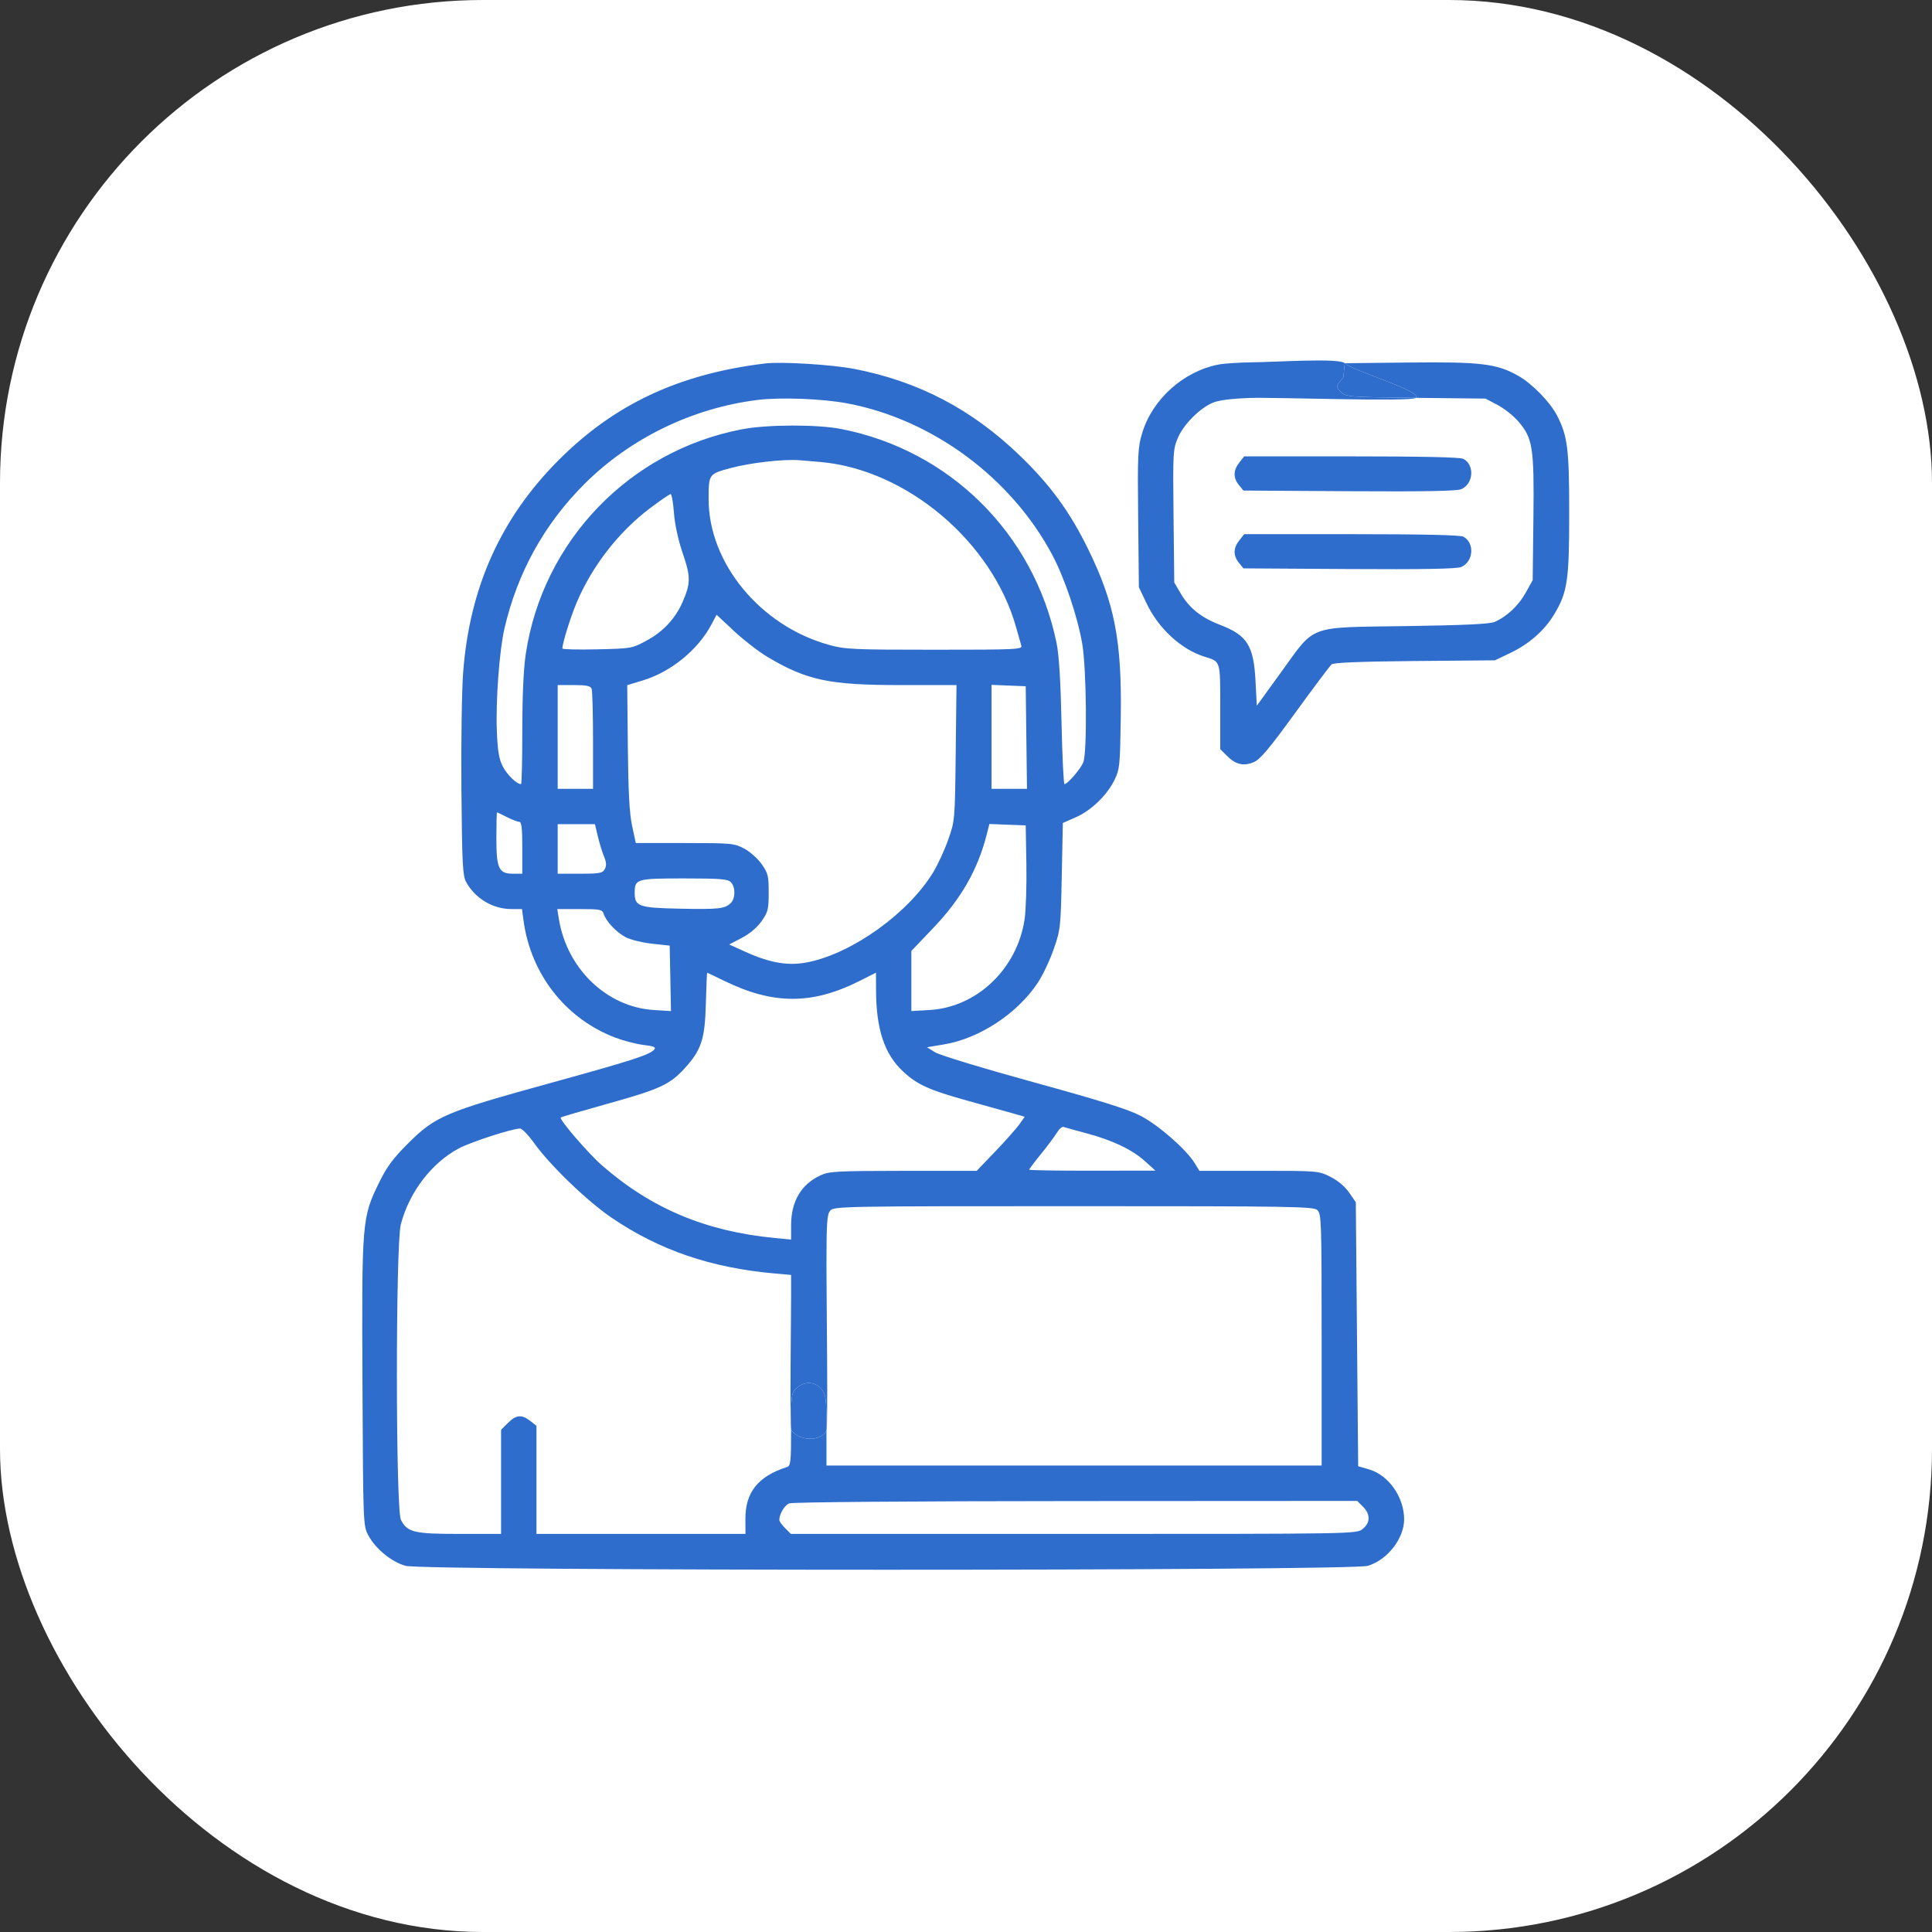 <?xml version="1.0" encoding="UTF-8"?>
<svg xmlns="http://www.w3.org/2000/svg" width="64" height="64" viewBox="0 0 64 64" fill="none">
  <rect x="0" y="0" width="64" height="64" fill="#333333" stroke="none"/>
  <rect width="64" height="64" rx="16" fill="white"></rect>
  <path fill-rule="evenodd" clip-rule="evenodd" d="M25.347 12.04C22.497 12.385 20.358 13.386 18.508 15.239C16.592 17.157 15.558 19.453 15.343 22.265C15.297 22.866 15.271 24.623 15.285 26.17C15.307 28.613 15.327 29.013 15.44 29.216C15.743 29.765 16.329 30.114 16.943 30.114H17.292L17.341 30.485C17.578 32.269 18.742 33.755 20.391 34.376C20.668 34.48 21.088 34.588 21.325 34.616C21.649 34.654 21.736 34.69 21.677 34.761C21.525 34.944 20.984 35.118 18.161 35.897C14.749 36.837 14.415 36.98 13.511 37.884C13.017 38.376 12.813 38.654 12.558 39.175C11.991 40.334 11.982 40.443 12.007 45.814C12.03 50.523 12.03 50.541 12.203 50.863C12.438 51.303 12.957 51.73 13.427 51.869C14.012 52.043 44.726 52.044 45.311 51.87C45.958 51.678 46.515 50.963 46.514 50.328C46.513 49.594 46 48.865 45.352 48.676L44.991 48.571L44.952 44.198L44.913 39.825L44.69 39.503C44.55 39.301 44.317 39.106 44.069 38.982C43.676 38.786 43.654 38.785 41.702 38.785H39.732L39.568 38.519C39.292 38.073 38.382 37.277 37.794 36.968C37.375 36.748 36.491 36.471 34.245 35.852C32.599 35.4 31.131 34.954 30.981 34.861L30.708 34.692L31.285 34.595C32.449 34.399 33.704 33.572 34.378 32.555C34.54 32.312 34.776 31.813 34.904 31.446C35.13 30.799 35.138 30.724 35.172 29.021L35.208 27.263L35.634 27.075C36.147 26.849 36.662 26.354 36.916 25.843C37.092 25.487 37.103 25.375 37.127 23.759C37.165 21.229 36.924 19.984 36.053 18.203C35.444 16.957 34.795 16.067 33.79 15.098C32.196 13.56 30.428 12.633 28.304 12.222C27.56 12.077 25.889 11.975 25.347 12.04ZM40.358 12.077C39.203 12.304 38.177 13.224 37.84 14.334C37.691 14.824 37.681 15.026 37.703 17.157L37.727 19.453L37.975 19.974C38.376 20.822 39.128 21.514 39.914 21.758C40.437 21.921 40.422 21.874 40.422 23.413V24.815L40.646 25.039C40.935 25.328 41.192 25.389 41.531 25.248C41.745 25.158 42.036 24.812 42.907 23.613C43.514 22.776 44.057 22.053 44.114 22.006C44.183 21.949 45.098 21.913 46.869 21.897L49.522 21.874L50.029 21.631C50.662 21.328 51.166 20.884 51.491 20.34C51.925 19.614 51.982 19.224 51.982 16.992C51.982 14.877 51.93 14.452 51.585 13.776C51.356 13.327 50.766 12.719 50.303 12.454C49.595 12.049 49.063 11.983 46.682 12.009L44.548 12.032L44.5 12.5C44.3 12.747 44.21 12.788 44.425 12.99C44.594 13.148 44.687 13.155 46.905 13.179L49.209 13.204L49.611 13.416C49.831 13.532 50.14 13.777 50.297 13.96C50.776 14.52 50.823 14.825 50.796 17.165L50.772 19.218L50.541 19.634C50.306 20.059 49.917 20.425 49.513 20.601C49.352 20.672 48.516 20.712 46.593 20.74C43.276 20.79 43.593 20.673 42.438 22.267L41.633 23.379L41.59 22.548C41.529 21.387 41.312 21.043 40.427 20.704C39.799 20.464 39.398 20.146 39.114 19.662L38.899 19.296L38.875 17.095C38.852 14.981 38.858 14.878 39.021 14.5C39.211 14.058 39.736 13.529 40.173 13.341C40.362 13.26 40.784 13.205 41.398 13.183C42.208 13.153 46.753 13.319 46.905 13.179C47.14 12.963 44.792 12.276 44.548 12.032C44.368 11.852 42.255 11.994 41.5 12.002C41.057 12.007 40.544 12.04 40.358 12.077ZM28.076 13.364C30.892 13.898 33.495 15.823 34.857 18.38C35.263 19.142 35.691 20.409 35.849 21.318C35.992 22.136 36.018 24.899 35.887 25.247C35.806 25.462 35.366 25.975 35.262 25.975C35.233 25.975 35.189 25.052 35.164 23.924C35.134 22.54 35.08 21.685 34.998 21.29C34.249 17.673 31.458 14.908 27.854 14.209C27.058 14.055 25.406 14.061 24.574 14.221C20.852 14.936 17.982 17.918 17.418 21.655C17.342 22.158 17.303 23.03 17.302 24.198C17.302 25.175 17.283 25.975 17.26 25.975C17.117 25.975 16.8 25.669 16.659 25.396C16.529 25.145 16.486 24.892 16.459 24.214C16.419 23.213 16.543 21.537 16.712 20.814C17.14 18.974 18.027 17.368 19.346 16.047C20.87 14.52 22.934 13.516 25.101 13.248C25.864 13.154 27.254 13.208 28.076 13.364ZM41.053 15.323C40.851 15.58 40.847 15.827 41.04 16.066L41.189 16.25L44.689 16.272C47.134 16.287 48.252 16.268 48.4 16.207C48.812 16.036 48.86 15.406 48.476 15.2C48.373 15.146 47.123 15.118 44.768 15.118H41.215L41.053 15.323ZM27.202 15.306C30.055 15.571 32.869 17.956 33.66 20.78C33.733 21.038 33.81 21.311 33.832 21.386C33.869 21.514 33.696 21.523 30.955 21.523C28.247 21.523 27.997 21.511 27.456 21.361C25.186 20.732 23.469 18.648 23.474 16.527C23.475 15.706 23.479 15.701 24.196 15.507C24.854 15.33 25.942 15.205 26.48 15.245C26.651 15.258 26.977 15.286 27.202 15.306ZM22.326 16.996C22.356 17.385 22.468 17.896 22.618 18.334C22.884 19.108 22.882 19.324 22.606 19.954C22.369 20.493 21.968 20.923 21.429 21.215C20.938 21.481 20.924 21.484 19.782 21.51C19.148 21.525 18.63 21.512 18.63 21.482C18.63 21.305 18.899 20.44 19.108 19.949C19.619 18.745 20.499 17.615 21.529 16.838C21.873 16.579 22.182 16.367 22.216 16.367C22.25 16.367 22.3 16.65 22.326 16.996ZM41.053 17.901C40.851 18.158 40.847 18.404 41.04 18.643L41.189 18.828L44.689 18.85C47.134 18.865 48.252 18.845 48.4 18.784C48.812 18.613 48.86 17.983 48.476 17.778C48.373 17.723 47.123 17.695 44.768 17.695H41.215L41.053 17.901ZM25.421 21.76C26.732 22.539 27.467 22.694 29.84 22.694H31.685L31.659 24.94C31.633 27.17 31.631 27.19 31.413 27.809C31.293 28.153 31.067 28.642 30.913 28.896C30.096 30.241 28.264 31.561 26.786 31.87C26.132 32.007 25.527 31.908 24.687 31.528L24.156 31.287L24.575 31.068C24.836 30.932 25.081 30.724 25.229 30.514C25.442 30.211 25.464 30.122 25.464 29.568C25.464 29.014 25.442 28.925 25.23 28.624C25.101 28.441 24.841 28.209 24.651 28.109C24.323 27.936 24.233 27.927 22.684 27.927H21.062L20.94 27.361C20.851 26.948 20.813 26.241 20.798 24.746L20.778 22.697L21.289 22.542C22.226 22.258 23.117 21.532 23.566 20.69L23.738 20.365L24.32 20.908C24.64 21.207 25.136 21.59 25.421 21.76ZM19.598 22.818C19.624 22.886 19.645 23.659 19.645 24.536V26.131H19.059H18.474V24.413V22.694H19.012C19.431 22.694 19.561 22.721 19.598 22.818ZM33.999 24.432L34.02 26.131H33.433H32.846V24.409V22.687L33.412 22.71L33.978 22.733L33.999 24.432ZM16.794 27.068C16.963 27.154 17.146 27.224 17.201 27.224C17.277 27.224 17.302 27.435 17.302 28.084V28.943H16.994C16.522 28.943 16.443 28.772 16.443 27.754C16.443 27.291 16.453 26.912 16.465 26.912C16.478 26.912 16.626 26.982 16.794 27.068ZM19.806 27.713C19.86 27.938 19.952 28.238 20.011 28.378C20.089 28.565 20.095 28.675 20.035 28.788C19.961 28.925 19.869 28.943 19.213 28.943H18.474V28.123V27.302H19.091H19.708L19.806 27.713ZM34 28.63C34.012 29.339 33.985 30.165 33.939 30.466C33.689 32.1 32.358 33.366 30.795 33.458L30.19 33.493V32.497V31.501L30.892 30.766C31.84 29.775 32.388 28.818 32.69 27.631L32.775 27.296L33.377 27.319L33.978 27.342L34 28.63ZM24.209 29.222C24.367 29.38 24.367 29.756 24.209 29.913C24.017 30.105 23.814 30.128 22.51 30.101C21.16 30.073 21.025 30.025 21.025 29.576C21.025 29.116 21.083 29.099 22.656 29.099C23.852 29.099 24.106 29.119 24.209 29.222ZM19.997 30.271C20.078 30.526 20.425 30.892 20.737 31.051C20.897 31.133 21.288 31.228 21.606 31.262L22.184 31.325L22.206 32.41L22.227 33.494L21.65 33.457C20.1 33.357 18.783 32.093 18.514 30.446L18.46 30.114H19.203C19.879 30.114 19.952 30.129 19.997 30.271ZM23.985 32.489C25.611 33.285 26.902 33.287 28.475 32.495L29.018 32.221L29.02 32.789C29.023 34.099 29.299 34.926 29.923 35.502C30.391 35.933 30.781 36.109 32.025 36.455C32.627 36.622 33.305 36.812 33.532 36.876L33.945 36.994L33.768 37.245C33.67 37.383 33.312 37.786 32.973 38.14L32.355 38.785L29.925 38.786C27.727 38.788 27.465 38.802 27.183 38.933C26.542 39.229 26.206 39.798 26.206 40.585V41.062L25.679 41.012C23.383 40.792 21.583 40.037 19.94 38.604C19.488 38.209 18.514 37.078 18.575 37.017C18.591 37.001 19.305 36.792 20.16 36.554C21.841 36.085 22.183 35.929 22.66 35.412C23.232 34.791 23.351 34.436 23.382 33.258C23.398 32.689 23.417 32.223 23.426 32.223C23.435 32.223 23.687 32.343 23.985 32.489ZM35.977 37.538C36.836 37.764 37.505 38.082 37.93 38.467L38.274 38.778L36.185 38.781C35.036 38.783 34.095 38.767 34.095 38.746C34.095 38.724 34.273 38.487 34.491 38.219C34.709 37.95 34.945 37.633 35.017 37.514C35.088 37.395 35.185 37.312 35.233 37.331C35.281 37.349 35.616 37.442 35.977 37.538ZM17.694 37.866C18.228 38.61 19.445 39.783 20.255 40.335C21.842 41.416 23.554 42 25.679 42.187L26.206 42.234V43.014C26.206 43.443 26.161 47.268 26.206 47.353C26.407 47.728 27.198 47.783 27.378 47.387C27.435 47.262 27.378 43.088 27.378 41.97C27.378 40.471 27.395 40.223 27.507 40.099C27.631 39.962 27.983 39.956 35.566 39.956C42.834 39.956 43.507 39.967 43.638 40.085C43.773 40.208 43.781 40.444 43.781 44.381V48.548H35.579H27.378V47.387C27.378 46.331 27.363 46.207 27.216 46.02C27.011 45.76 26.643 45.744 26.387 45.984C26.213 46.147 26.206 46.201 26.206 47.353C26.206 48.427 26.192 48.558 26.07 48.597C25.109 48.906 24.688 49.434 24.692 50.325L24.695 50.813H21.233H17.771V49.022V47.231L17.565 47.07C17.285 46.849 17.097 46.866 16.827 47.136L16.599 47.364V49.089V50.813H15.228C13.713 50.813 13.495 50.761 13.281 50.347C13.105 50.008 13.103 41.23 13.278 40.558C13.555 39.497 14.292 38.529 15.193 38.045C15.584 37.835 16.937 37.395 17.226 37.383C17.291 37.381 17.502 37.598 17.694 37.866ZM45.151 49.911C45.403 50.163 45.398 50.447 45.137 50.651C44.931 50.813 44.922 50.813 35.565 50.813H26.199L26.008 50.621C25.902 50.516 25.816 50.395 25.816 50.353C25.816 50.152 25.988 49.864 26.147 49.801C26.249 49.759 30.24 49.727 35.642 49.725L44.959 49.72L45.151 49.911Z" fill="#2E6DCC"></path>
  <path d="M44.548 12.032L44.5 12.5C44.3 12.747 44.21 12.788 44.425 12.99C44.594 13.148 44.687 13.155 46.905 13.179C47.14 12.963 44.792 12.276 44.548 12.032Z" fill="#2E6DCC"></path>
  <path d="M26.206 47.353C26.407 47.728 27.198 47.783 27.378 47.387C27.378 46.331 27.363 46.207 27.216 46.02C27.011 45.76 26.643 45.744 26.387 45.984C26.213 46.147 26.206 46.201 26.206 47.353Z" fill="#2E6DCC"></path>
</svg>
